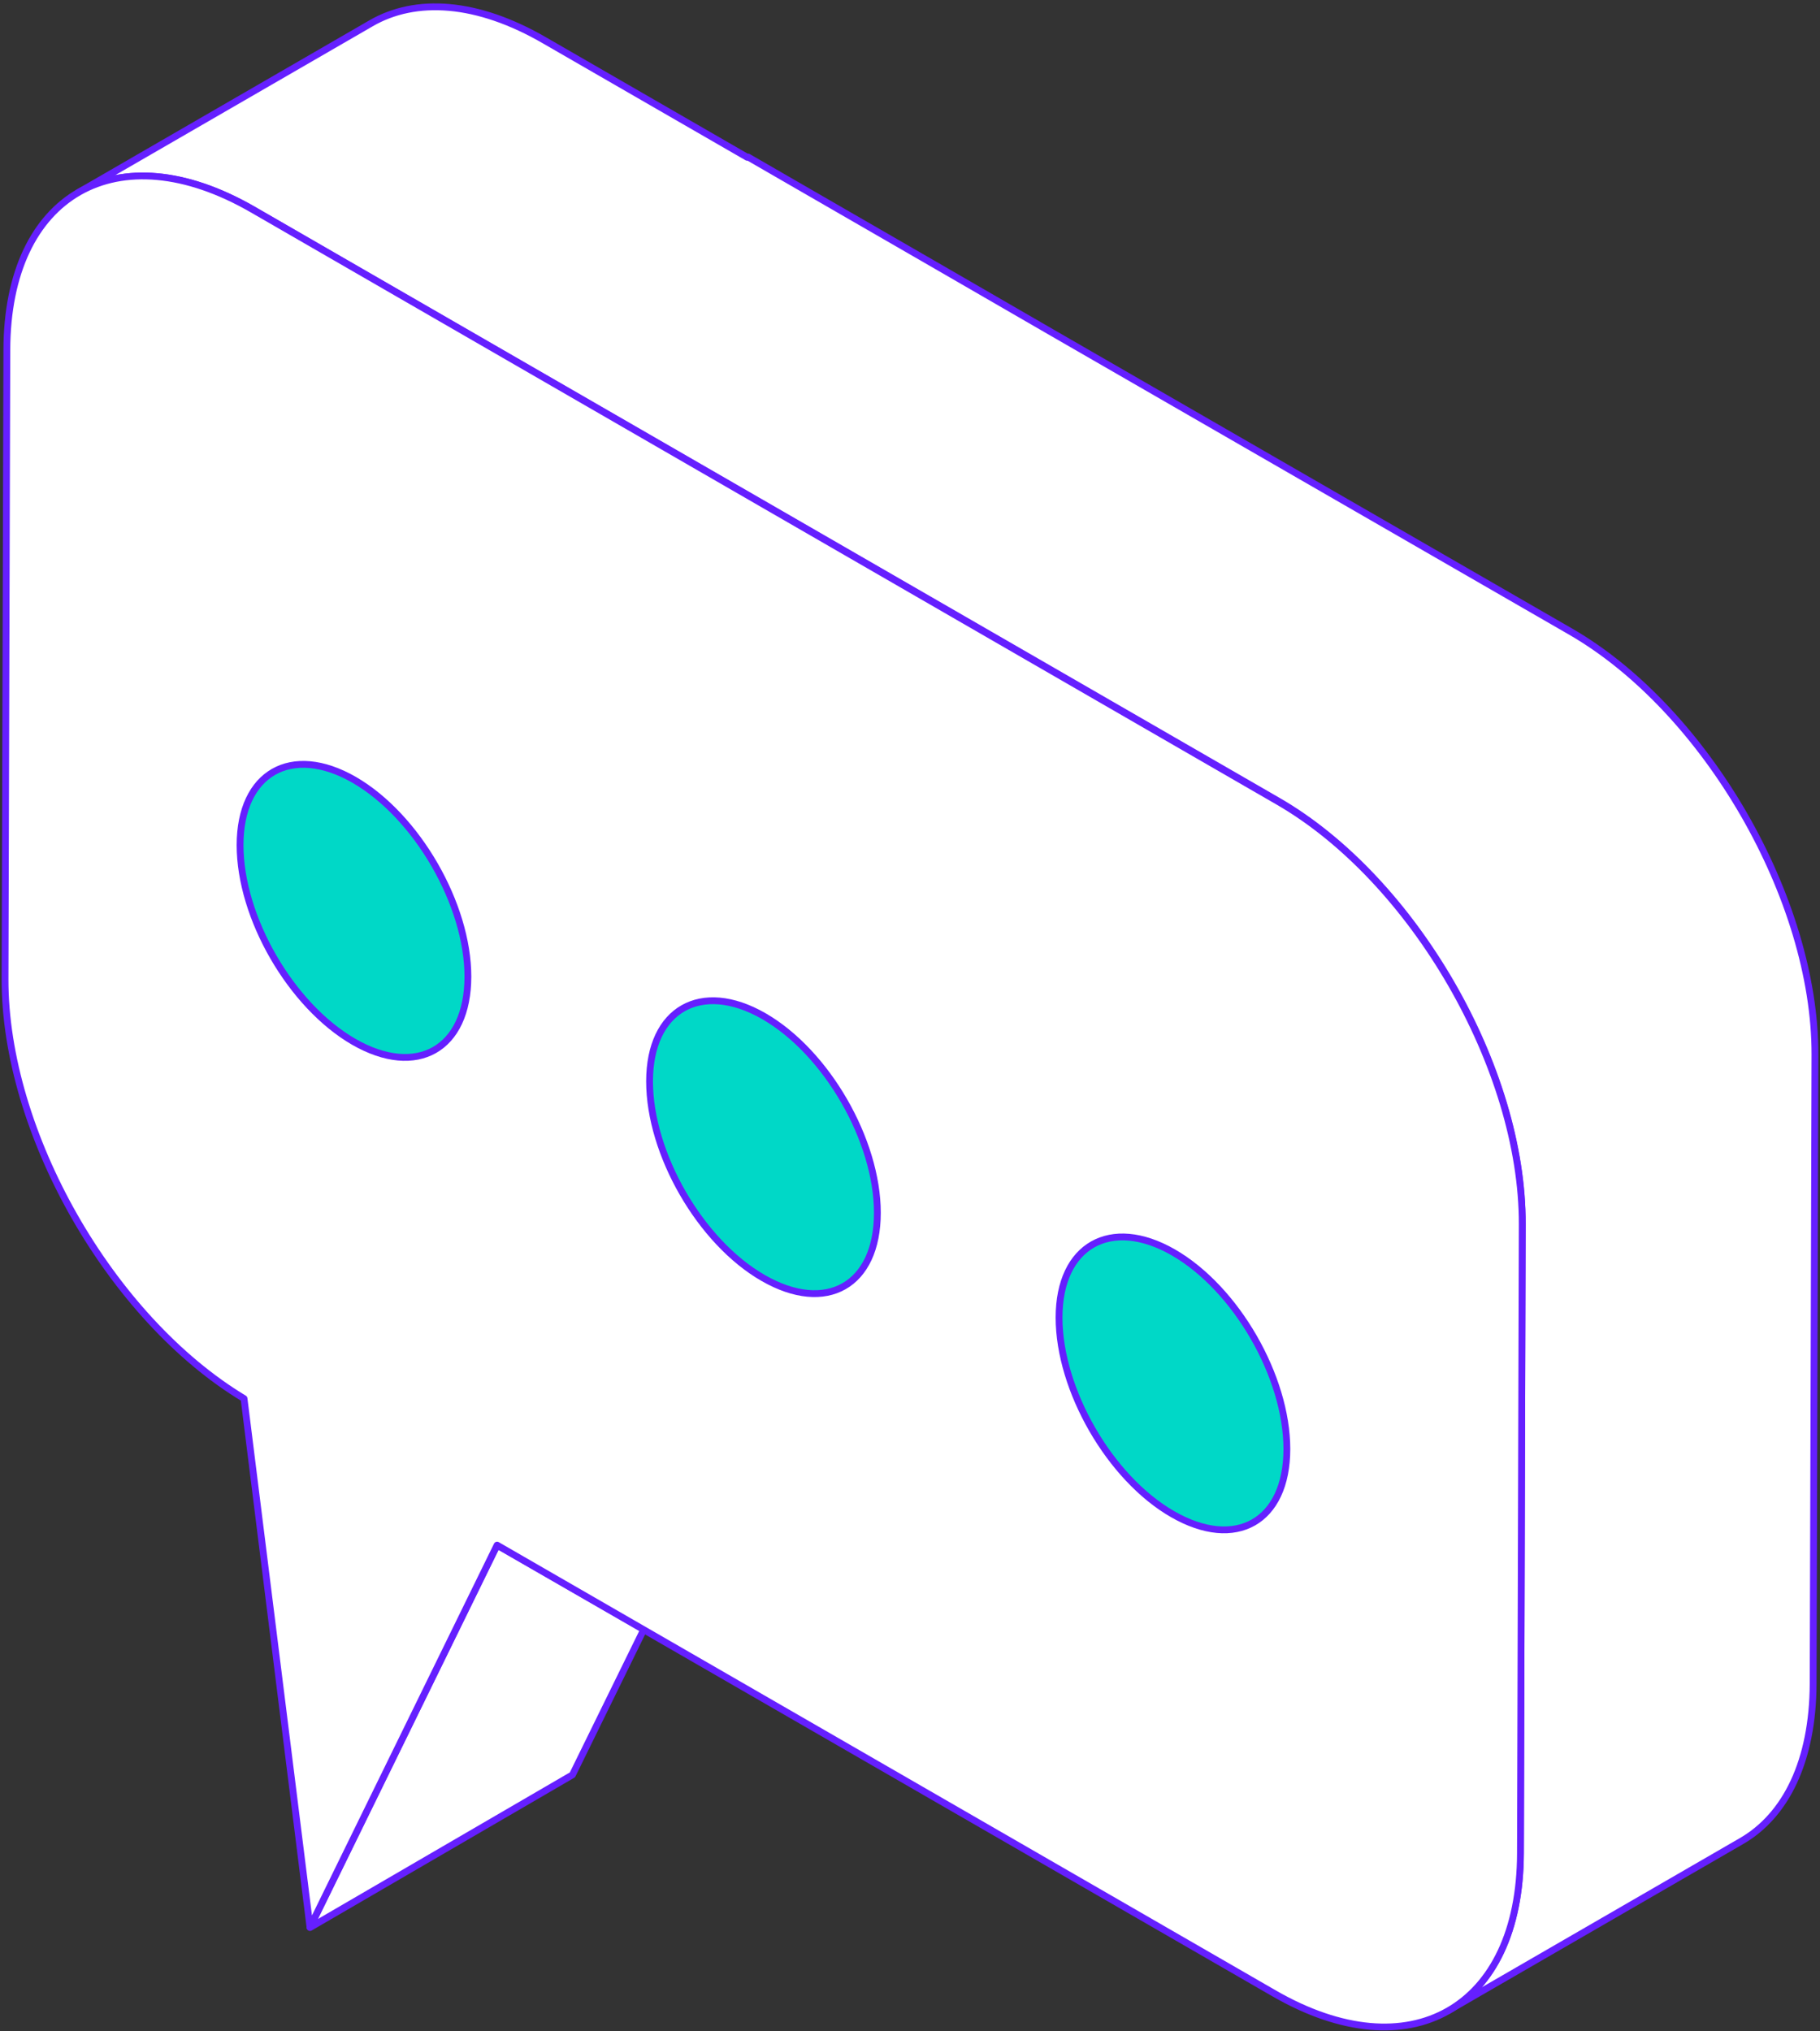 <svg xmlns="http://www.w3.org/2000/svg" width="267" height="298" viewBox="0 0 267 298" fill="none"><rect x="0" y="0" width="267" height="298" fill="#333333" stroke="none"/><path d="M45.478 282.794L83.976 260.394L94.446 239.051L72.924 226.688L45.478 282.794Z" fill="white" stroke="#651FFF" stroke-linecap="round" stroke-linejoin="round"></path><path d="M109.623 23.082L79.957 5.966C69.962 0.154 60.972 -0.374 54.415 3.43L11.475 28.26C18.032 24.456 27.075 24.984 37.123 30.743L187.465 117.489C207.349 128.953 223.425 156.689 223.319 179.564L223.054 271.858C223.001 283.216 219.035 291.194 212.531 294.945L255.471 270.115C261.975 266.364 265.941 258.386 265.994 247.028L266.259 154.734C266.312 131.912 250.288 104.123 230.405 92.659L154.361 48.811L138.92 39.882L123.637 31.06L109.729 23.03L109.623 23.082Z" fill="white" stroke="#651FFF" stroke-linecap="round" stroke-linejoin="round"></path><path d="M37.07 30.743C17.239 19.279 1.058 28.471 1.005 51.346L0.74 143.64C0.688 166.146 16.235 193.406 35.801 205.187L45.478 282.741L72.924 226.689L186.937 292.462C206.82 303.926 223.002 294.68 223.055 271.911L223.319 179.617C223.372 156.795 207.349 129.006 187.413 117.542L37.07 30.743Z" fill="white" stroke="#651FFF" stroke-linecap="round" stroke-linejoin="round"></path><path d="M172.129 183.738C162.928 178.455 155.366 182.734 155.366 193.3C155.366 203.919 162.822 216.862 172.024 222.145C181.278 227.481 188.787 223.255 188.787 212.583C188.787 202.017 181.384 189.074 172.129 183.738Z" fill="#00D8C7" stroke="#651FFF" stroke-linecap="round" stroke-linejoin="round"></path><path d="M112.056 149.082C102.855 143.799 95.293 148.078 95.293 158.644C95.293 169.263 102.749 182.206 111.95 187.489C121.205 192.825 128.714 188.598 128.714 177.927C128.714 167.361 121.31 154.417 112.056 149.082Z" fill="#00D8C7" stroke="#651FFF" stroke-linecap="round" stroke-linejoin="round"></path><path d="M51.983 114.425C42.729 109.089 35.219 113.421 35.219 123.987C35.219 134.606 42.676 147.497 51.877 152.832C61.131 158.168 68.641 153.942 68.641 143.27C68.641 132.704 61.184 119.761 51.983 114.425Z" fill="#00D8C7" stroke="#651FFF" stroke-linecap="round" stroke-linejoin="round"></path></svg>